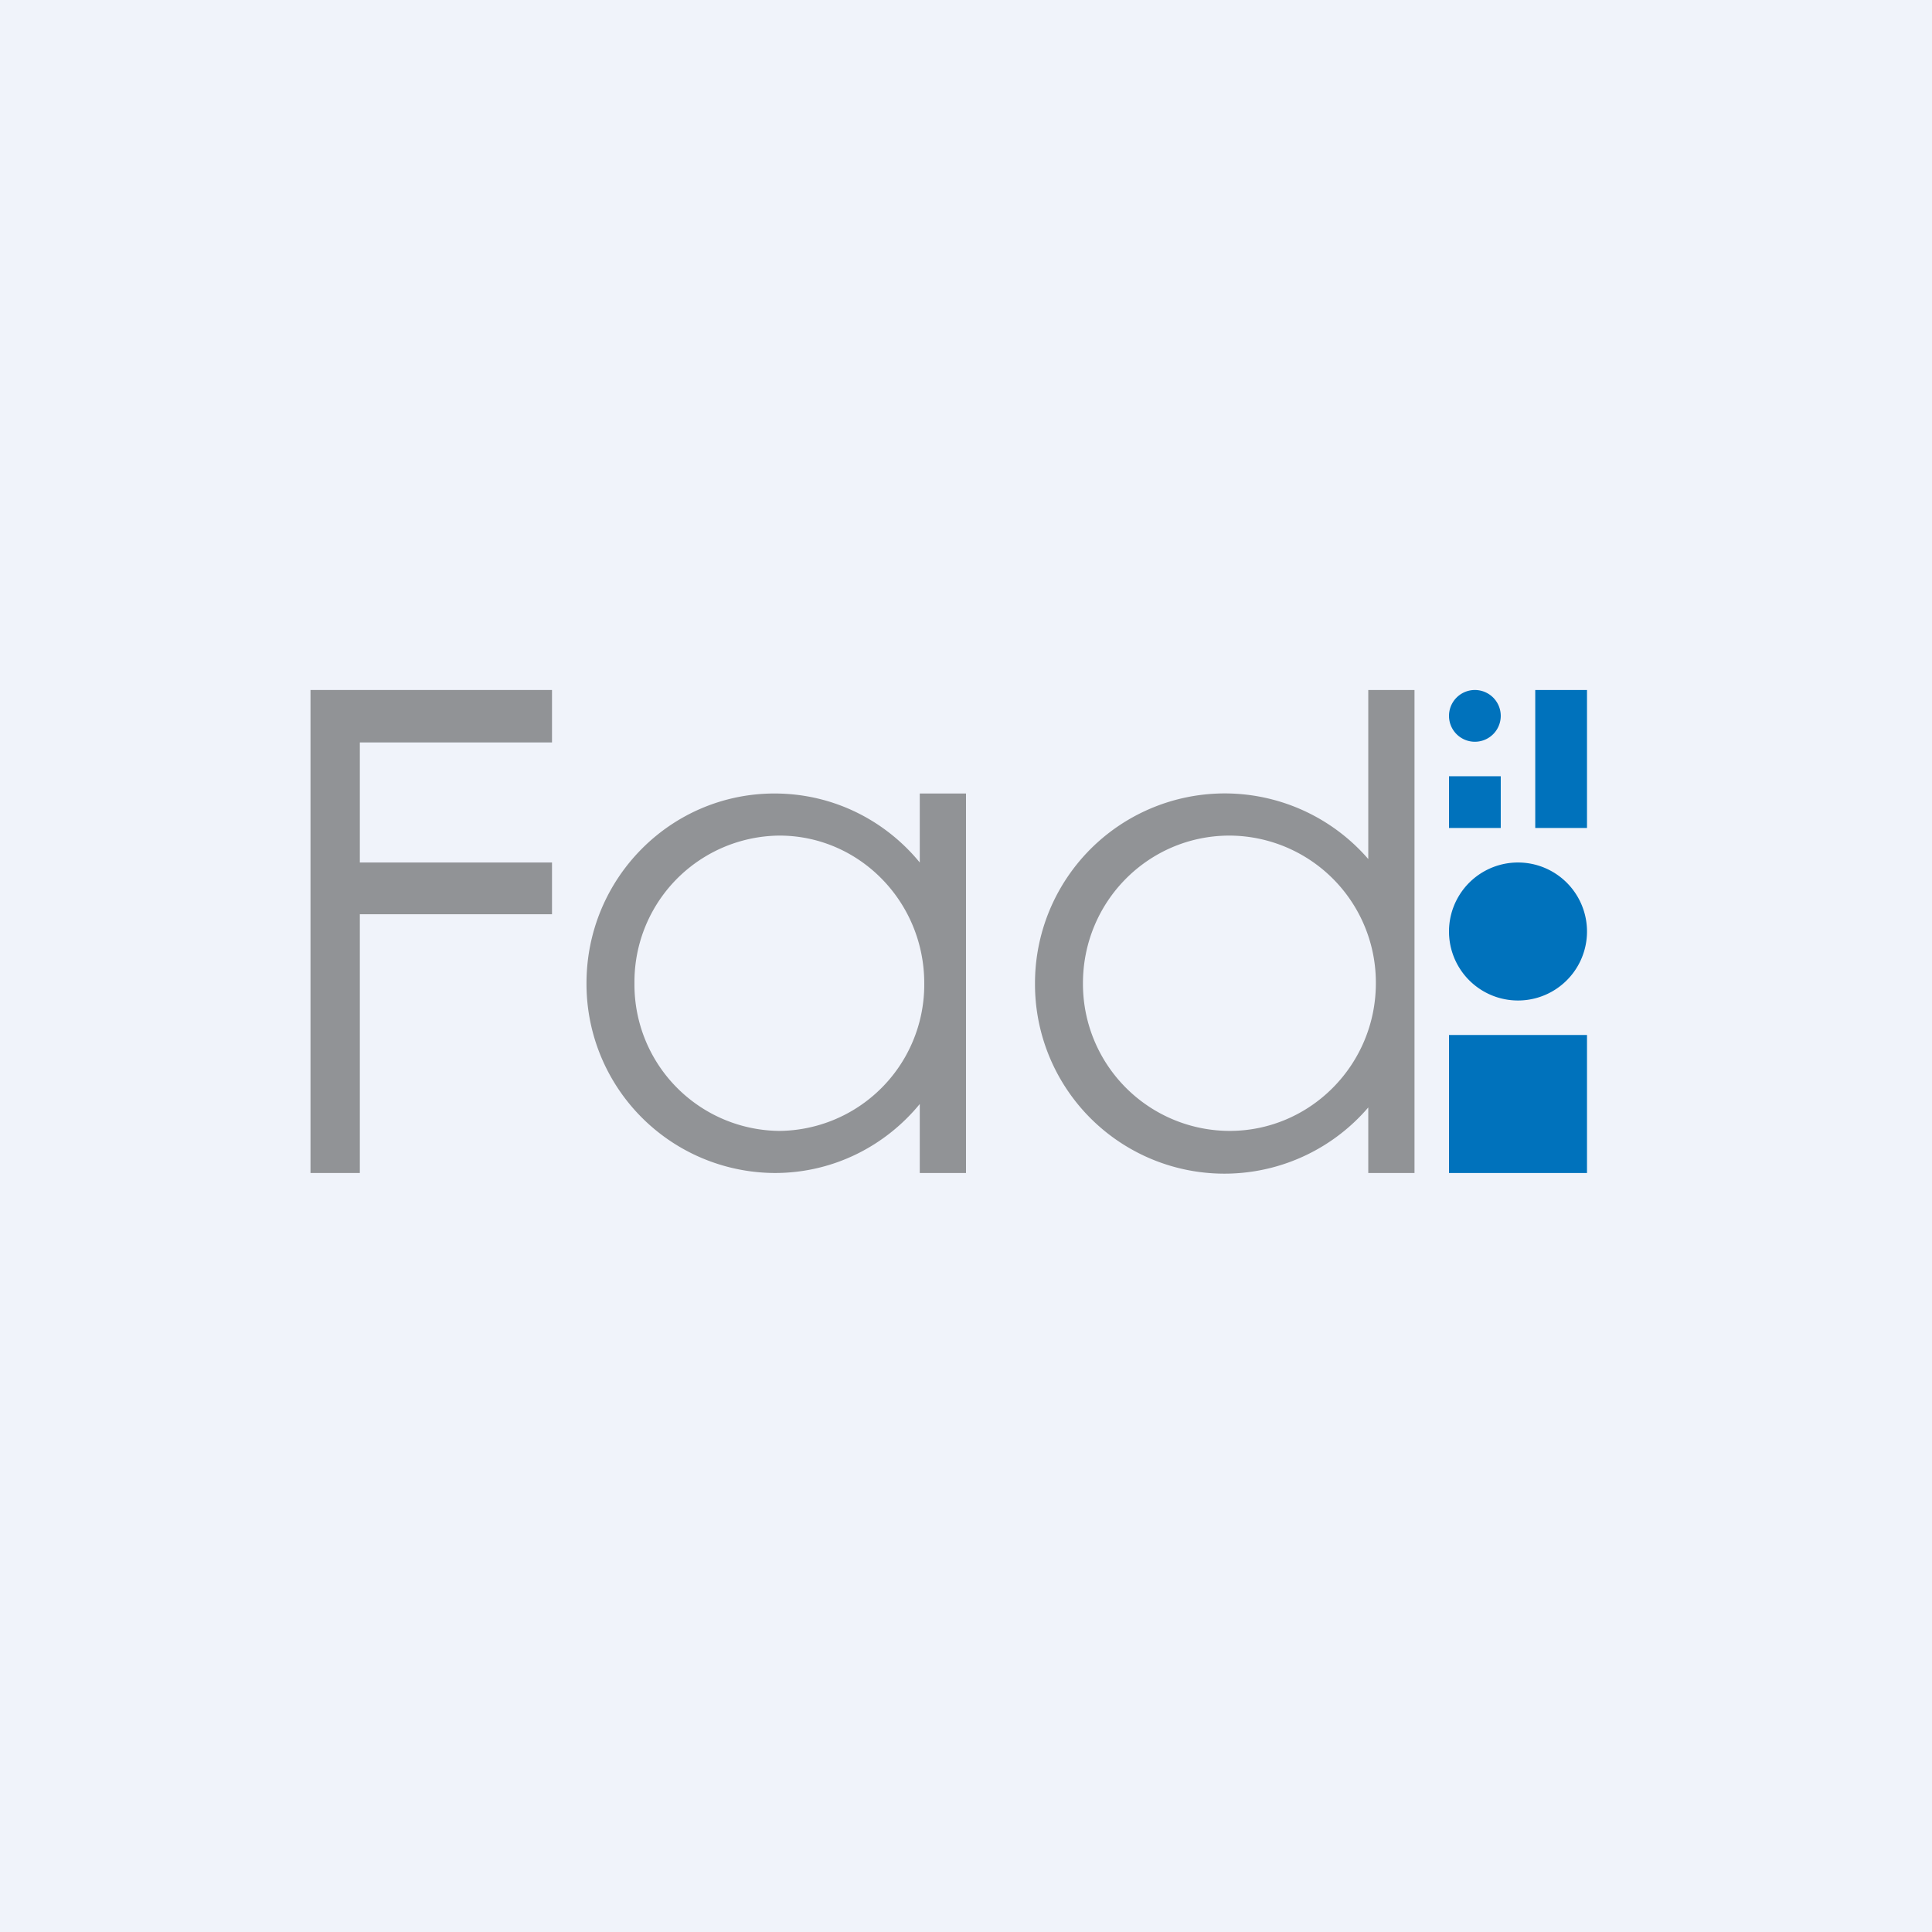 <!-- by TradingView --><svg width="56" height="56" viewBox="0 0 56 56" xmlns="http://www.w3.org/2000/svg"><path fill="#F0F3FA" d="M0 0h56v56H0z"/><path d="M9 34V20h7v1.52h-5.57V25H16v1.5h-5.57V34H9Z" fill="#919396"/><path fill-rule="evenodd" d="M26.66 32c-1 1.22-2.51 2-4.2 2A5.48 5.48 0 0 1 17 28.5c0-3.04 2.44-5.5 5.45-5.5 1.7 0 3.21.78 4.21 2v-2H28v11h-1.34v-2Zm.13-3.5a4.24 4.24 0 0 1-4.2 4.28 4.24 4.24 0 0 1-4.2-4.28 4.24 4.24 0 0 1 4.2-4.28c2.32 0 4.2 1.92 4.2 4.28ZM39.66 20H41v14h-1.34v-1.9A5.49 5.49 0 0 1 30 28.5a5.5 5.5 0 0 1 9.66-3.6V20Zm.22 8.5c0 2.36-1.9 4.28-4.24 4.28a4.26 4.26 0 0 1-4.25-4.28c0-2.37 1.9-4.28 4.25-4.28a4.26 4.26 0 0 1 4.24 4.28Z" fill="#919396"/><path d="M43.5 20.75a.75.75 0 1 1-1.5 0 .75.75 0 0 1 1.5 0ZM46 20h-1.5v4H46v-4Zm-4 2.5h1.5V24H42v-1.5ZM42 34v-4h4v4h-4Zm2-5a2 2 0 1 0 0-4 2 2 0 0 0 0 4Z" fill="#0072BC"/></svg>